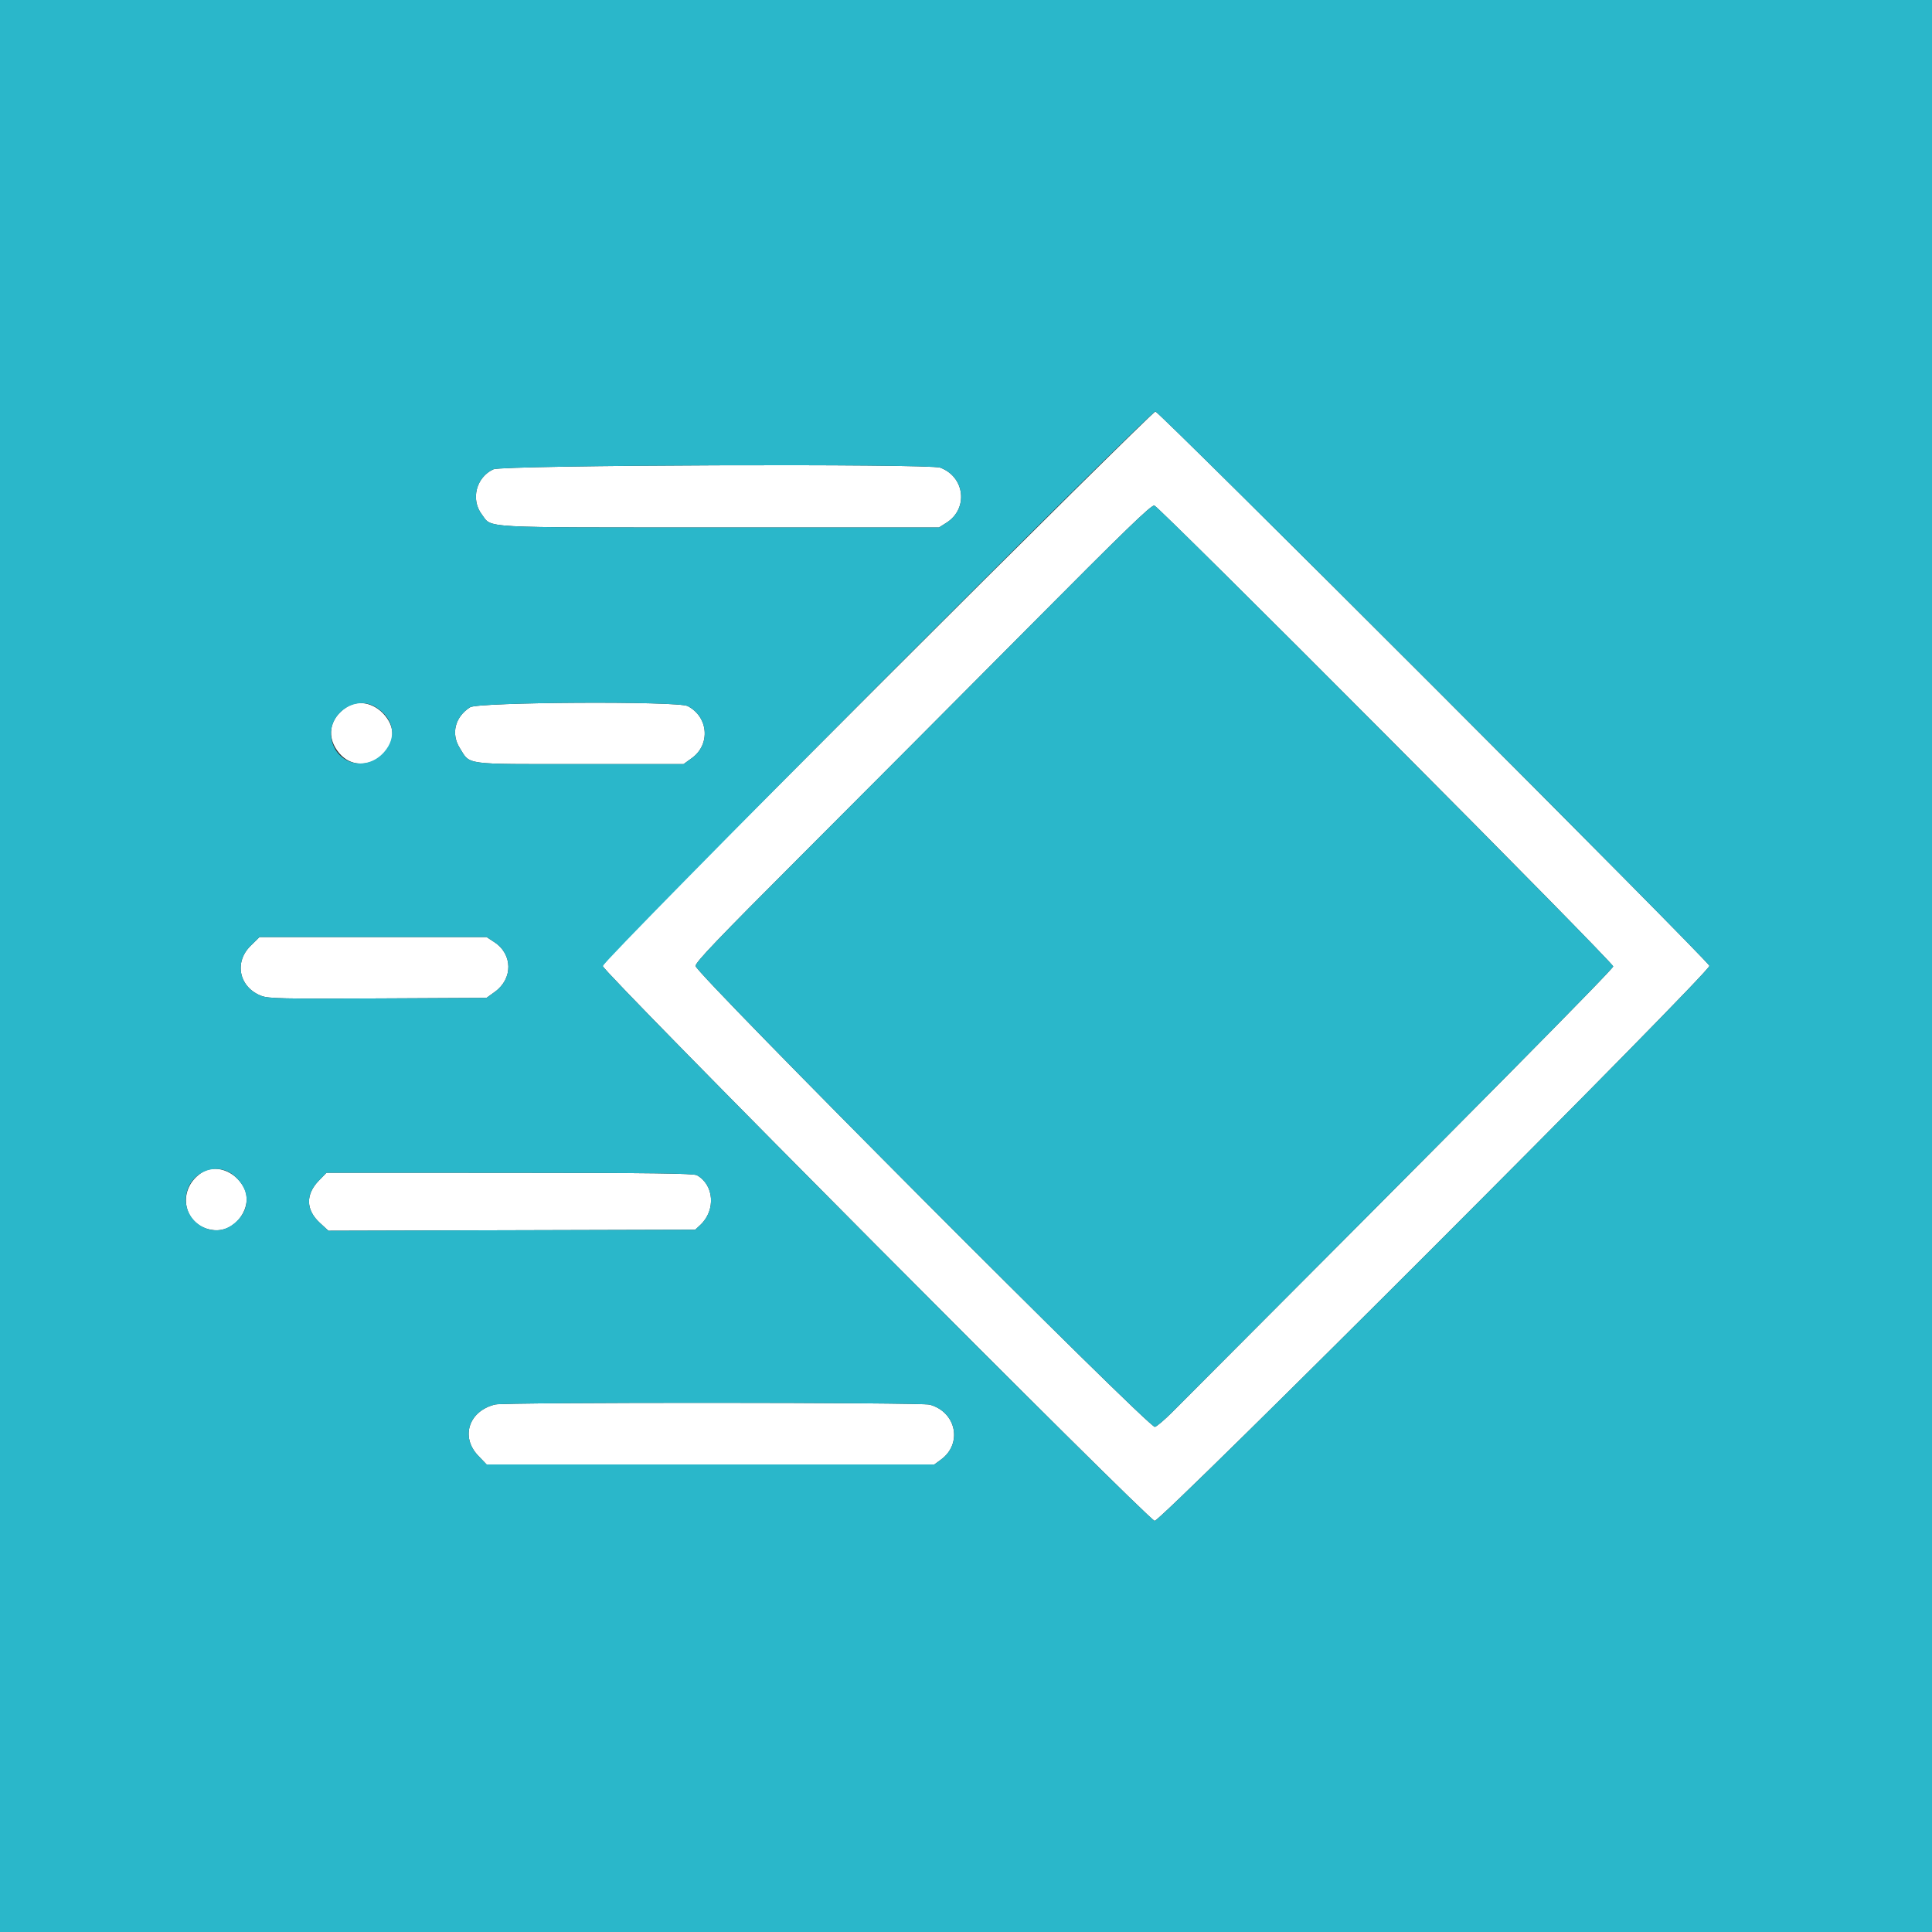 <?xml version="1.0" encoding="UTF-8"?>
<svg xmlns="http://www.w3.org/2000/svg" xmlns:xlink="http://www.w3.org/1999/xlink" id="svg" version="1.1" width="400" height="400" viewBox="0 0 400 400">
  <rect x="0" y="0" width="400" height="400" fill="#333333" stroke="none"/>
  <g id="svgg">
    <path id="path0" d="M181.699 142.101 C 135.782 188.019,124.800 199.198,124.800 200.023 C 124.800 201.196,237.483 314.469,239.058 314.879 C 240.202 315.178,354.123 201.206,353.923 199.964 C 353.765 198.986,240.032 85.200,239.213 85.200 C 238.875 85.200,212.994 110.805,181.699 142.101 M102.167 97.159 C 98.585 98.786,97.398 103.415,99.766 106.520 C 101.954 109.389,98.488 109.200,148.968 109.200 L 194.416 109.200 195.935 108.241 C 200.532 105.339,199.805 98.759,194.674 96.825 C 192.380 95.960,104.105 96.279,102.167 97.159 M286.900 152.130 C 312.805 178.128,334.000 199.708,334.000 200.085 C 334.000 200.634,305.060 229.885,242.647 292.421 C 241.132 293.939,239.542 295.291,239.113 295.428 C 237.982 295.787,144.010 201.498,144.006 200.000 C 144.004 199.211,148.600 194.404,165.804 177.200 C 177.794 165.210,198.988 143.939,212.902 129.931 C 233.002 109.695,238.364 104.503,239.000 104.662 C 239.440 104.771,260.995 126.132,286.900 152.130 M71.787 146.391 C 68.124 148.739,67.489 152.725,70.263 155.965 C 75.129 161.650,84.396 154.854,80.144 148.720 C 78.048 145.694,74.442 144.689,71.787 146.391 M97.324 146.431 C 94.196 148.434,93.325 151.901,95.199 154.885 C 97.422 158.426,95.732 158.200,120.043 158.200 L 141.521 158.200 143.259 156.941 C 147.142 154.128,146.671 148.409,142.372 146.186 C 140.313 145.121,99.018 145.346,97.324 146.431 M51.866 195.840 C 48.394 199.262,49.522 204.440,54.119 206.187 C 55.600 206.749,58.477 206.812,78.261 206.713 L 100.722 206.600 102.461 205.344 C 106.223 202.627,106.174 197.566,102.361 195.069 L 100.728 194.000 77.230 194.000 L 53.732 194.000 51.866 195.840 M41.637 242.864 C 36.338 246.501,38.093 254.132,44.358 254.694 C 48.859 255.098,52.558 249.730,50.467 245.829 C 48.591 242.329,44.445 240.937,41.637 242.864 M66.011 244.437 C 63.235 247.297,63.307 250.490,66.208 253.165 L 67.995 254.812 105.965 254.706 L 143.936 254.600 145.006 253.600 C 148.227 250.590,147.859 245.306,144.290 243.323 C 143.601 242.940,134.828 242.825,105.500 242.814 L 67.599 242.800 66.011 244.437 M102.543 290.782 C 97.072 292.086,95.270 297.486,99.005 301.384 L 100.745 303.200 147.095 303.200 L 193.445 303.200 194.822 302.191 C 199.335 298.885,197.993 292.347,192.488 290.818 C 190.751 290.335,104.560 290.301,102.543 290.782 " stroke="none" fill="#ffffff" fill-rule="evenodd"></path>
    <path id="path1" d="M0.000 200.000 L 0.000 400.000 200.000 400.000 L 400.000 400.000 400.000 200.000 L 400.000 0.000 200.000 0.000 L 0.000 0.000 0.000 200.000 M296.814 142.201 C 328.156 173.551,353.855 199.544,353.923 199.964 C 354.123 201.206,240.202 315.178,239.058 314.879 C 237.483 314.469,124.800 201.196,124.800 200.023 C 124.800 198.865,238.059 85.200,239.213 85.200 C 239.551 85.200,265.471 110.850,296.814 142.201 M194.674 96.825 C 199.805 98.759,200.532 105.339,195.935 108.241 L 194.416 109.200 148.968 109.200 C 98.488 109.200,101.954 109.389,99.766 106.520 C 97.398 103.415,98.585 98.786,102.167 97.159 C 104.105 96.279,192.380 95.960,194.674 96.825 M212.902 129.931 C 198.988 143.939,177.794 165.210,165.804 177.200 C 148.600 194.404,144.004 199.211,144.006 200.000 C 144.010 201.498,237.982 295.787,239.113 295.428 C 239.542 295.291,241.132 293.939,242.647 292.421 C 305.060 229.885,334.000 200.634,334.000 200.085 C 334.000 199.242,240.117 104.940,239.000 104.662 C 238.364 104.503,233.002 109.695,212.902 129.931 M77.797 146.398 C 81.558 148.723,82.268 152.618,79.500 155.738 C 75.855 159.845,69.616 158.273,68.626 152.998 C 67.677 147.941,73.506 143.746,77.797 146.398 M142.372 146.186 C 146.671 148.409,147.142 154.128,143.259 156.941 L 141.521 158.200 120.043 158.200 C 95.732 158.200,97.422 158.426,95.199 154.885 C 93.325 151.901,94.196 148.434,97.324 146.431 C 99.018 145.346,140.313 145.121,142.372 146.186 M102.361 195.069 C 106.174 197.566,106.223 202.627,102.461 205.344 L 100.722 206.600 78.261 206.713 C 58.477 206.812,55.600 206.749,54.119 206.187 C 49.522 204.440,48.394 199.262,51.866 195.840 L 53.732 194.000 77.230 194.000 L 100.728 194.000 102.361 195.069 M48.425 243.360 C 52.167 246.508,51.901 251.104,47.821 253.791 C 43.652 256.537,37.936 252.796,38.510 247.698 C 39.064 242.788,44.776 240.289,48.425 243.360 M144.290 243.323 C 147.859 245.306,148.227 250.590,145.006 253.600 L 143.936 254.600 105.965 254.706 L 67.995 254.812 66.208 253.165 C 63.307 250.490,63.235 247.297,66.011 244.437 L 67.599 242.800 105.500 242.814 C 134.828 242.825,143.601 242.940,144.290 243.323 M192.488 290.818 C 197.993 292.347,199.335 298.885,194.822 302.191 L 193.445 303.200 147.095 303.200 L 100.745 303.200 99.005 301.384 C 95.270 297.486,97.072 292.086,102.543 290.782 C 104.560 290.301,190.751 290.335,192.488 290.818 " stroke="none" fill="#2ab7ca" fill-rule="evenodd"></path>
  </g>
</svg>
